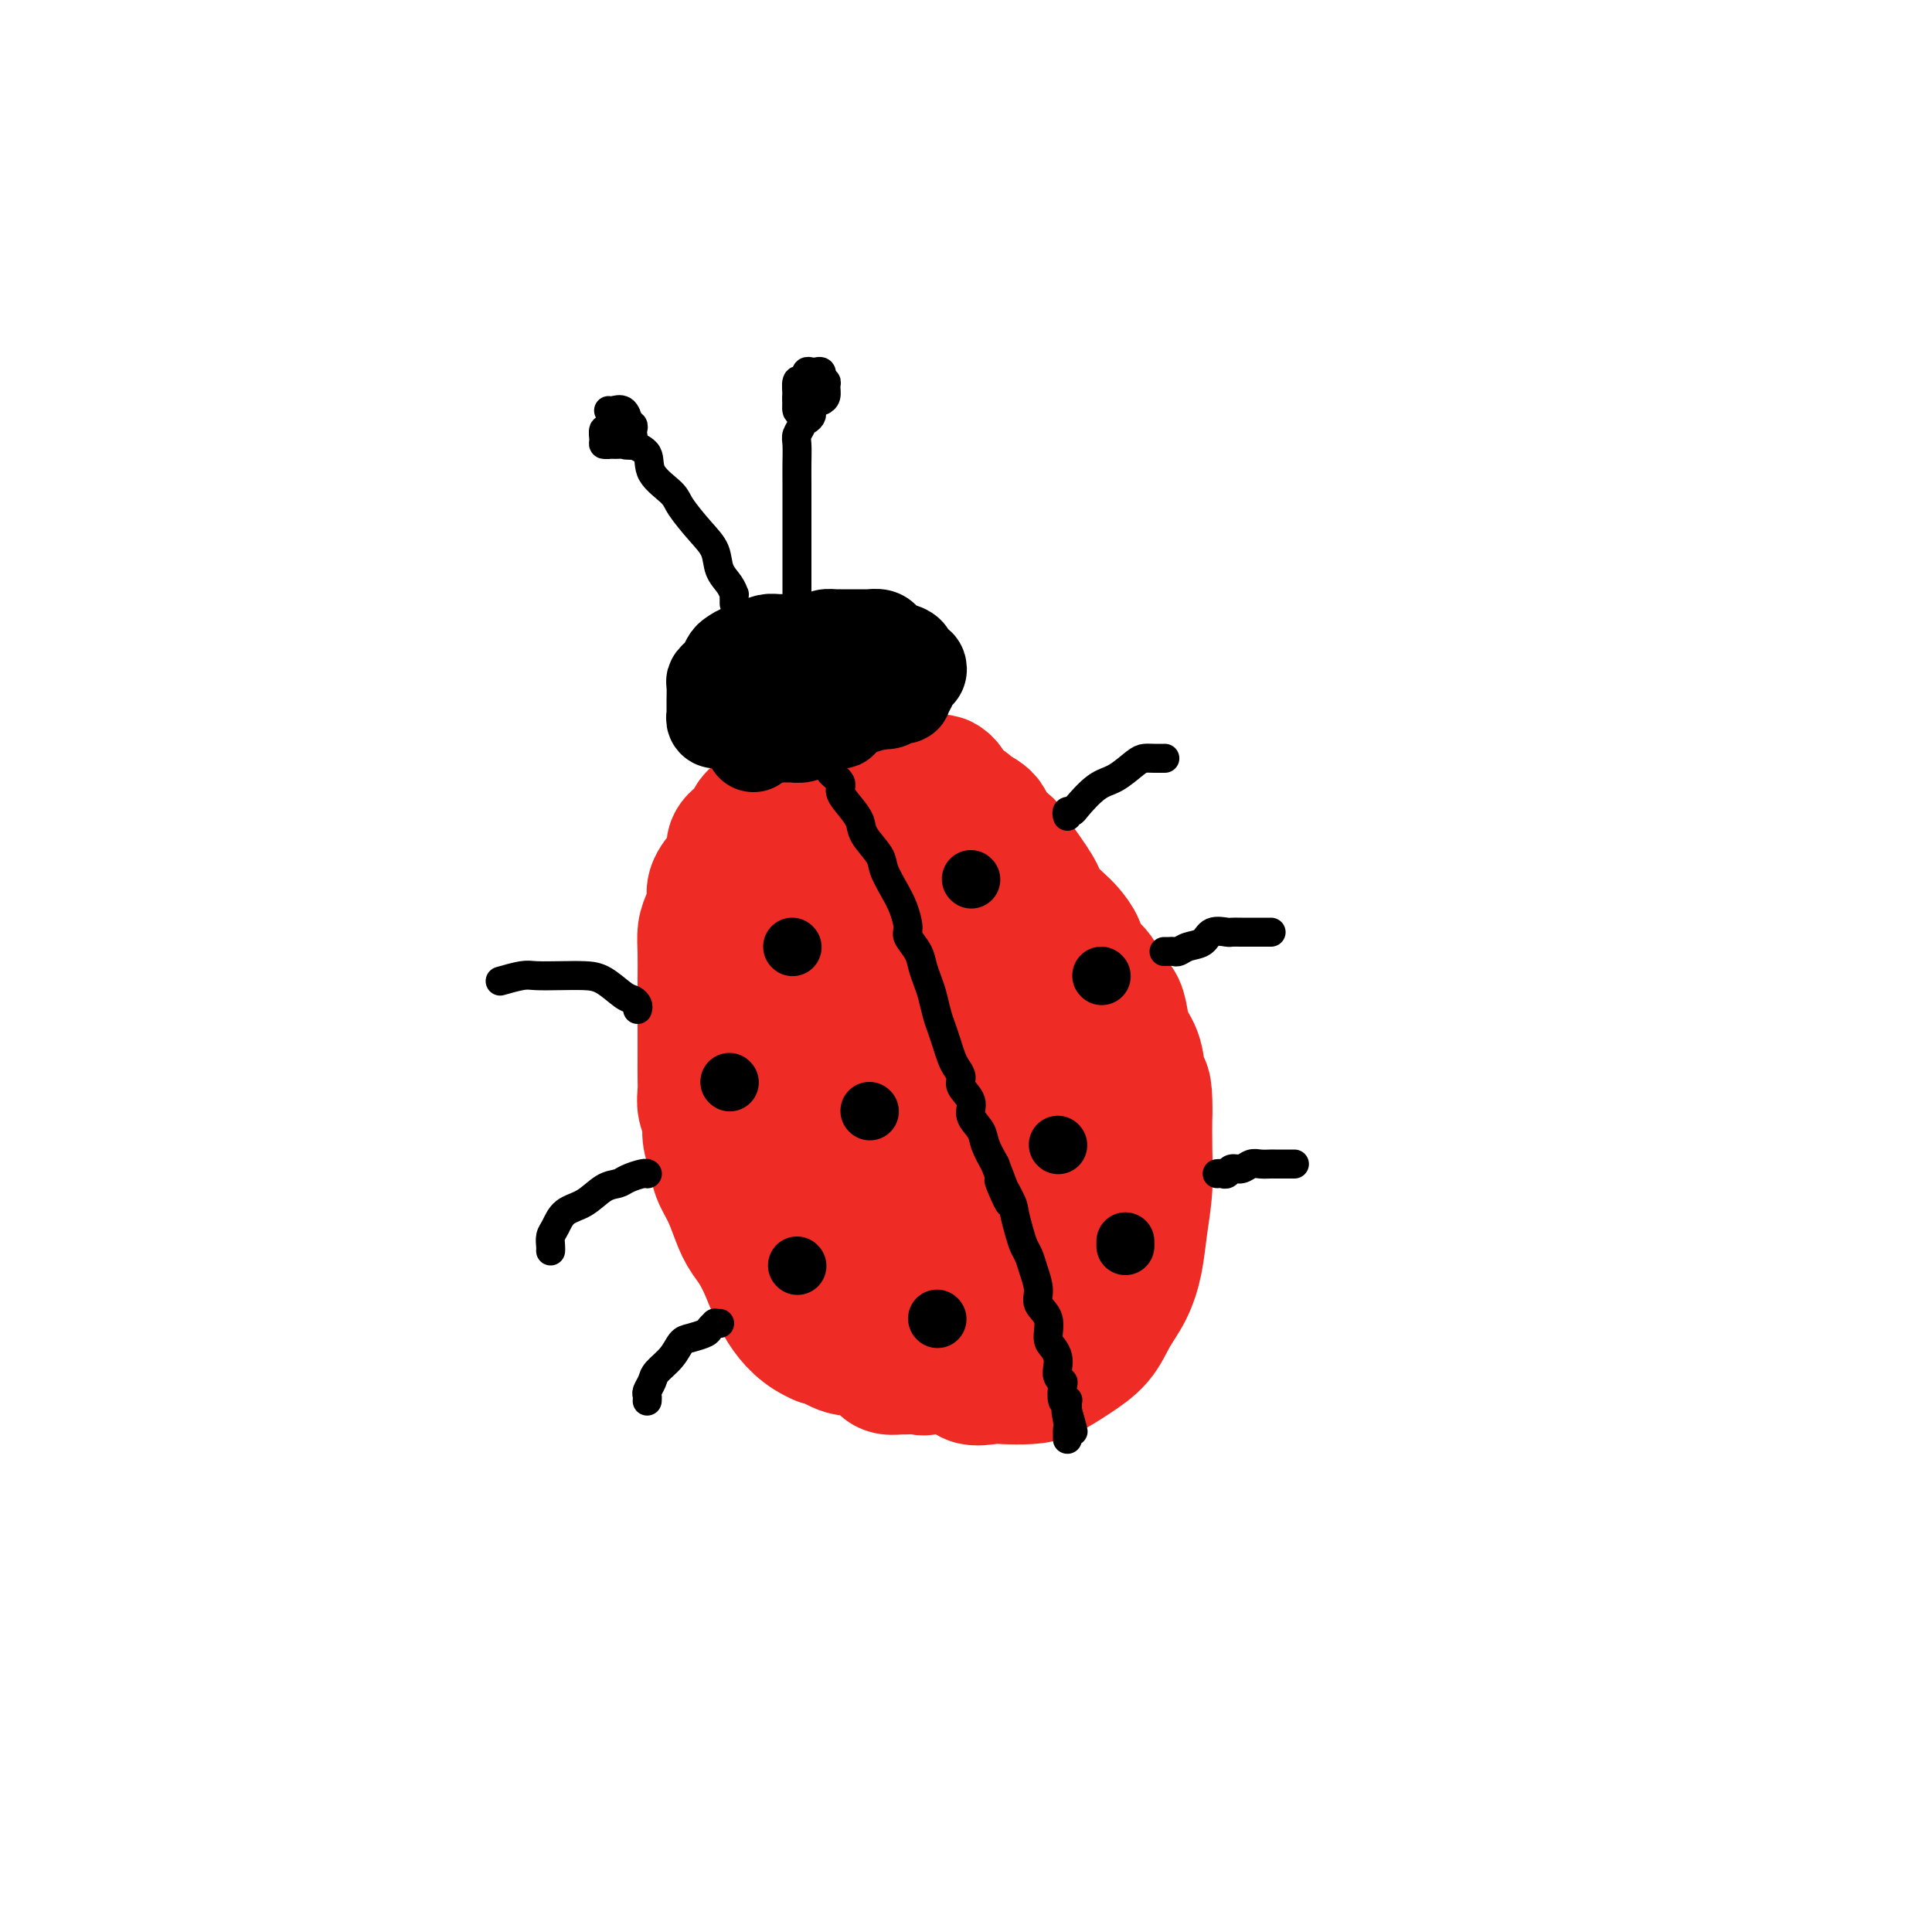<svg viewBox='0 0 400 400' version='1.1' xmlns='http://www.w3.org/2000/svg' xmlns:xlink='http://www.w3.org/1999/xlink'><g fill='none' stroke='rgb(238,43,36)' stroke-width='28' stroke-linecap='round' stroke-linejoin='round'><path d='M181,158c-0.505,-0.512 -1.009,-1.023 -2,0c-0.991,1.023 -2.468,3.581 -3,4c-0.532,0.419 -0.118,-1.302 -1,0c-0.882,1.302 -3.060,5.625 -4,9c-0.940,3.375 -0.641,5.800 -1,9c-0.359,3.200 -1.374,7.173 -2,11c-0.626,3.827 -0.863,7.506 -1,11c-0.137,3.494 -0.176,6.802 0,10c0.176,3.198 0.565,6.287 1,9c0.435,2.713 0.916,5.049 2,8c1.084,2.951 2.773,6.518 4,10c1.227,3.482 1.993,6.879 3,10c1.007,3.121 2.256,5.965 4,9c1.744,3.035 3.984,6.260 6,9c2.016,2.740 3.807,4.993 5,7c1.193,2.007 1.787,3.767 3,5c1.213,1.233 3.045,1.938 4,3c0.955,1.062 1.034,2.479 2,3c0.966,0.521 2.820,0.145 4,0c1.180,-0.145 1.688,-0.060 3,0c1.312,0.060 3.428,0.096 5,0c1.572,-0.096 2.599,-0.323 4,-1c1.401,-0.677 3.177,-1.803 5,-3c1.823,-1.197 3.692,-2.467 5,-4c1.308,-1.533 2.053,-3.331 3,-5c0.947,-1.669 2.096,-3.210 3,-5c0.904,-1.790 1.563,-3.831 2,-6c0.437,-2.169 0.653,-4.468 1,-7c0.347,-2.532 0.824,-5.297 1,-8c0.176,-2.703 0.050,-5.344 0,-8c-0.050,-2.656 -0.025,-5.328 0,-8'/><path d='M237,230c0.115,-5.902 -0.598,-5.157 -1,-6c-0.402,-0.843 -0.492,-3.274 -1,-5c-0.508,-1.726 -1.433,-2.748 -2,-4c-0.567,-1.252 -0.776,-2.733 -1,-4c-0.224,-1.267 -0.465,-2.320 -1,-3c-0.535,-0.680 -1.365,-0.987 -2,-2c-0.635,-1.013 -1.075,-2.732 -2,-4c-0.925,-1.268 -2.335,-2.087 -3,-3c-0.665,-0.913 -0.584,-1.921 -1,-3c-0.416,-1.079 -1.329,-2.227 -2,-3c-0.671,-0.773 -1.100,-1.169 -2,-2c-0.900,-0.831 -2.272,-2.098 -3,-3c-0.728,-0.902 -0.813,-1.439 -1,-2c-0.187,-0.561 -0.478,-1.146 -1,-2c-0.522,-0.854 -1.275,-1.975 -2,-3c-0.725,-1.025 -1.420,-1.952 -2,-3c-0.580,-1.048 -1.043,-2.217 -2,-3c-0.957,-0.783 -2.407,-1.179 -3,-2c-0.593,-0.821 -0.330,-2.065 -1,-3c-0.670,-0.935 -2.275,-1.560 -3,-2c-0.725,-0.440 -0.572,-0.695 -1,-1c-0.428,-0.305 -1.439,-0.660 -2,-1c-0.561,-0.340 -0.674,-0.666 -1,-1c-0.326,-0.334 -0.866,-0.678 -1,-1c-0.134,-0.322 0.136,-0.622 0,-1c-0.136,-0.378 -0.680,-0.833 -1,-1c-0.320,-0.167 -0.417,-0.045 -1,0c-0.583,0.045 -1.651,0.012 -2,0c-0.349,-0.012 0.021,-0.003 0,0c-0.021,0.003 -0.435,0.001 -1,0c-0.565,-0.001 -1.283,-0.000 -2,0'/><path d='M189,162c-2.379,-1.219 -0.825,-0.267 -1,0c-0.175,0.267 -2.077,-0.150 -3,0c-0.923,0.150 -0.865,0.869 -1,1c-0.135,0.131 -0.462,-0.325 -1,0c-0.538,0.325 -1.289,1.430 -2,2c-0.711,0.570 -1.384,0.606 -2,1c-0.616,0.394 -1.176,1.147 -2,2c-0.824,0.853 -1.913,1.806 -3,3c-1.087,1.194 -2.172,2.630 -3,4c-0.828,1.370 -1.398,2.676 -2,4c-0.602,1.324 -1.237,2.666 -2,4c-0.763,1.334 -1.654,2.660 -2,4c-0.346,1.340 -0.145,2.694 0,4c0.145,1.306 0.235,2.565 0,4c-0.235,1.435 -0.795,3.045 -1,5c-0.205,1.955 -0.055,4.255 0,6c0.055,1.745 0.015,2.935 0,4c-0.015,1.065 -0.004,2.003 0,3c0.004,0.997 -0.000,2.051 0,3c0.000,0.949 0.004,1.792 0,3c-0.004,1.208 -0.016,2.780 0,4c0.016,1.220 0.059,2.086 0,3c-0.059,0.914 -0.221,1.874 0,3c0.221,1.126 0.824,2.418 1,4c0.176,1.582 -0.074,3.454 0,5c0.074,1.546 0.470,2.766 1,4c0.530,1.234 1.192,2.483 2,4c0.808,1.517 1.763,3.304 2,5c0.237,1.696 -0.244,3.303 0,5c0.244,1.697 1.213,3.485 2,5c0.787,1.515 1.394,2.758 2,4'/><path d='M174,265c1.218,4.693 -0.236,2.924 0,3c0.236,0.076 2.162,1.995 3,3c0.838,1.005 0.588,1.095 1,2c0.412,0.905 1.485,2.624 2,4c0.515,1.376 0.471,2.407 1,3c0.529,0.593 1.631,0.747 2,1c0.369,0.253 0.004,0.603 0,1c-0.004,0.397 0.354,0.840 1,1c0.646,0.160 1.581,0.036 2,0c0.419,-0.036 0.321,0.015 1,0c0.679,-0.015 2.135,-0.097 3,0c0.865,0.097 1.138,0.372 2,0c0.862,-0.372 2.312,-1.392 3,-2c0.688,-0.608 0.613,-0.804 1,-1c0.387,-0.196 1.235,-0.393 2,-1c0.765,-0.607 1.447,-1.624 2,-2c0.553,-0.376 0.976,-0.111 1,0c0.024,0.111 -0.352,0.068 -1,0c-0.648,-0.068 -1.568,-0.160 -3,0c-1.432,0.160 -3.375,0.571 -5,1c-1.625,0.429 -2.933,0.875 -5,1c-2.067,0.125 -4.894,-0.072 -7,0c-2.106,0.072 -3.492,0.411 -5,0c-1.508,-0.411 -3.137,-1.572 -4,-2c-0.863,-0.428 -0.961,-0.122 -1,0c-0.039,0.122 -0.020,0.061 0,0'/><path d='M170,277c-6.916,-2.793 -9.205,-9.776 -11,-14c-1.795,-4.224 -3.097,-5.690 -4,-7c-0.903,-1.310 -1.409,-2.465 -2,-4c-0.591,-1.535 -1.268,-3.450 -2,-5c-0.732,-1.550 -1.521,-2.736 -2,-4c-0.479,-1.264 -0.650,-2.607 -1,-4c-0.350,-1.393 -0.878,-2.837 -1,-4c-0.122,-1.163 0.164,-2.046 0,-3c-0.164,-0.954 -0.776,-1.978 -1,-3c-0.224,-1.022 -0.060,-2.040 0,-3c0.060,-0.960 0.016,-1.861 0,-3c-0.016,-1.139 -0.004,-2.517 0,-4c0.004,-1.483 0.000,-3.072 0,-5c-0.000,-1.928 0.003,-4.196 0,-6c-0.003,-1.804 -0.010,-3.144 0,-5c0.010,-1.856 0.039,-4.229 0,-6c-0.039,-1.771 -0.147,-2.940 0,-4c0.147,-1.060 0.550,-2.010 1,-3c0.450,-0.990 0.948,-2.022 1,-3c0.052,-0.978 -0.341,-1.904 0,-3c0.341,-1.096 1.417,-2.362 2,-3c0.583,-0.638 0.672,-0.647 1,-1c0.328,-0.353 0.896,-1.050 1,-2c0.104,-0.950 -0.256,-2.154 0,-3c0.256,-0.846 1.128,-1.336 2,-2c0.872,-0.664 1.745,-1.502 2,-2c0.255,-0.498 -0.109,-0.656 0,-1c0.109,-0.344 0.689,-0.876 1,-1c0.311,-0.124 0.353,0.159 1,0c0.647,-0.159 1.899,-0.760 3,-1c1.101,-0.240 2.050,-0.120 3,0'/><path d='M164,168c2.431,-1.309 2.509,-1.082 3,-1c0.491,0.082 1.395,0.020 2,0c0.605,-0.020 0.913,0.004 1,0c0.087,-0.004 -0.045,-0.036 0,0c0.045,0.036 0.269,0.139 1,0c0.731,-0.139 1.971,-0.519 3,0c1.029,0.519 1.849,1.938 3,3c1.151,1.062 2.632,1.768 4,3c1.368,1.232 2.621,2.991 4,5c1.379,2.009 2.883,4.270 4,6c1.117,1.730 1.846,2.930 3,5c1.154,2.070 2.733,5.009 4,8c1.267,2.991 2.220,6.035 3,9c0.780,2.965 1.385,5.851 2,9c0.615,3.149 1.240,6.561 2,10c0.760,3.439 1.654,6.903 2,9c0.346,2.097 0.143,2.826 0,4c-0.143,1.174 -0.228,2.794 0,4c0.228,1.206 0.769,1.999 1,2c0.231,0.001 0.153,-0.790 0,-1c-0.153,-0.210 -0.383,0.160 -1,-1c-0.617,-1.160 -1.623,-3.851 -3,-8c-1.377,-4.149 -3.125,-9.757 -5,-15c-1.875,-5.243 -3.875,-10.120 -5,-14c-1.125,-3.880 -1.374,-6.762 -2,-9c-0.626,-2.238 -1.630,-3.833 -2,-5c-0.370,-1.167 -0.106,-1.905 0,-2c0.106,-0.095 0.053,0.452 0,1'/><path d='M188,190c-2.623,-8.182 -0.681,-2.636 0,1c0.681,3.636 0.102,5.364 0,9c-0.102,3.636 0.274,9.181 1,15c0.726,5.819 1.802,11.912 3,17c1.198,5.088 2.519,9.172 4,13c1.481,3.828 3.122,7.399 4,9c0.878,1.601 0.992,1.232 1,1c0.008,-0.232 -0.092,-0.326 0,-1c0.092,-0.674 0.375,-1.927 0,-4c-0.375,-2.073 -1.407,-4.965 -2,-9c-0.593,-4.035 -0.746,-9.213 -1,-14c-0.254,-4.787 -0.608,-9.184 -1,-13c-0.392,-3.816 -0.822,-7.050 -1,-9c-0.178,-1.950 -0.102,-2.616 0,-3c0.102,-0.384 0.231,-0.485 0,0c-0.231,0.485 -0.823,1.556 -1,4c-0.177,2.444 0.063,6.263 0,10c-0.063,3.737 -0.427,7.394 0,12c0.427,4.606 1.644,10.163 3,14c1.356,3.837 2.850,5.956 4,8c1.150,2.044 1.955,4.013 3,5c1.045,0.987 2.329,0.993 3,1c0.671,0.007 0.729,0.016 1,0c0.271,-0.016 0.756,-0.058 1,0c0.244,0.058 0.248,0.217 1,-1c0.752,-1.217 2.253,-3.811 3,-7c0.747,-3.189 0.740,-6.974 1,-11c0.260,-4.026 0.789,-8.293 1,-11c0.211,-2.707 0.106,-3.853 0,-5'/><path d='M216,221c0.309,-4.010 0.082,-0.535 0,1c-0.082,1.535 -0.019,1.129 0,3c0.019,1.871 -0.005,6.019 0,10c0.005,3.981 0.040,7.795 0,11c-0.040,3.205 -0.155,5.801 0,8c0.155,2.199 0.579,4.000 1,5c0.421,1.000 0.839,1.200 1,1c0.161,-0.200 0.064,-0.800 0,-1c-0.064,-0.200 -0.097,-0.001 0,-1c0.097,-0.999 0.323,-3.195 0,-6c-0.323,-2.805 -1.196,-6.219 -2,-9c-0.804,-2.781 -1.539,-4.927 -2,-7c-0.461,-2.073 -0.648,-4.071 -1,-5c-0.352,-0.929 -0.870,-0.787 -1,-1c-0.130,-0.213 0.128,-0.780 0,-1c-0.128,-0.220 -0.642,-0.093 -2,-2c-1.358,-1.907 -3.561,-5.847 -5,-8c-1.439,-2.153 -2.116,-2.518 -3,-4c-0.884,-1.482 -1.976,-4.080 -3,-6c-1.024,-1.920 -1.979,-3.161 -3,-5c-1.021,-1.839 -2.109,-4.276 -3,-6c-0.891,-1.724 -1.586,-2.733 -2,-4c-0.414,-1.267 -0.547,-2.790 -1,-4c-0.453,-1.210 -1.227,-2.105 -2,-3'/><path d='M188,187c-4.211,-7.269 -2.238,-3.440 -2,-3c0.238,0.440 -1.261,-2.508 -2,-4c-0.739,-1.492 -0.720,-1.527 -1,-2c-0.280,-0.473 -0.858,-1.385 -1,-2c-0.142,-0.615 0.154,-0.934 0,-1c-0.154,-0.066 -0.758,0.122 -1,0c-0.242,-0.122 -0.122,-0.553 0,-1c0.122,-0.447 0.244,-0.908 0,-1c-0.244,-0.092 -0.856,0.185 -1,0c-0.144,-0.185 0.179,-0.833 0,-1c-0.179,-0.167 -0.861,0.148 -1,0c-0.139,-0.148 0.265,-0.761 0,-1c-0.265,-0.239 -1.198,-0.106 -2,0c-0.802,0.106 -1.472,0.186 -2,0c-0.528,-0.186 -0.915,-0.638 -1,-1c-0.085,-0.362 0.131,-0.633 0,-1c-0.131,-0.367 -0.609,-0.829 -1,-1c-0.391,-0.171 -0.696,-0.049 -1,0c-0.304,0.049 -0.606,0.027 -1,0c-0.394,-0.027 -0.880,-0.060 -1,0c-0.120,0.060 0.125,0.212 0,0c-0.125,-0.212 -0.621,-0.789 -1,-1c-0.379,-0.211 -0.640,-0.057 -1,0c-0.360,0.057 -0.817,0.016 -1,0c-0.183,-0.016 -0.091,-0.008 0,0'/></g>
<g fill='none' stroke='rgb(0,0,0)' stroke-width='20' stroke-linecap='round' stroke-linejoin='round'><path d='M162,152c0.358,0.007 0.715,0.013 1,0c0.285,-0.013 0.496,-0.046 1,0c0.504,0.046 1.301,0.170 2,0c0.699,-0.170 1.300,-0.635 2,-1c0.700,-0.365 1.498,-0.632 2,-1c0.502,-0.368 0.707,-0.837 1,-1c0.293,-0.163 0.675,-0.018 1,0c0.325,0.018 0.594,-0.090 1,0c0.406,0.090 0.950,0.378 1,0c0.050,-0.378 -0.393,-1.421 0,-2c0.393,-0.579 1.622,-0.694 2,-1c0.378,-0.306 -0.095,-0.803 0,-1c0.095,-0.197 0.757,-0.094 1,0c0.243,0.094 0.065,0.180 0,0c-0.065,-0.180 -0.018,-0.625 0,-1c0.018,-0.375 0.006,-0.679 0,-1c-0.006,-0.321 -0.005,-0.661 0,-1c0.005,-0.339 0.013,-0.679 0,-1c-0.013,-0.321 -0.046,-0.622 0,-1c0.046,-0.378 0.170,-0.833 0,-1c-0.170,-0.167 -0.633,-0.045 -1,0c-0.367,0.045 -0.637,0.012 -1,0c-0.363,-0.012 -0.818,-0.003 -1,0c-0.182,0.003 -0.091,0.002 0,0'/><path d='M174,139c-0.583,-0.155 -0.540,-0.041 -1,0c-0.460,0.041 -1.423,0.010 -2,0c-0.577,-0.010 -0.770,0.001 -1,0c-0.230,-0.001 -0.499,-0.014 -1,0c-0.501,0.014 -1.234,0.057 -2,0c-0.766,-0.057 -1.564,-0.212 -2,0c-0.436,0.212 -0.508,0.793 -1,1c-0.492,0.207 -1.403,0.041 -2,0c-0.597,-0.041 -0.881,0.045 -1,0c-0.119,-0.045 -0.074,-0.219 0,0c0.074,0.219 0.178,0.832 0,1c-0.178,0.168 -0.636,-0.109 -1,0c-0.364,0.109 -0.633,0.603 -1,1c-0.367,0.397 -0.830,0.698 -1,1c-0.170,0.302 -0.045,0.606 0,1c0.045,0.394 0.012,0.879 0,1c-0.012,0.121 -0.003,-0.121 0,0c0.003,0.121 0.001,0.606 0,1c-0.001,0.394 -0.001,0.698 0,1c0.001,0.302 0.003,0.603 0,1c-0.003,0.397 -0.012,0.891 0,1c0.012,0.109 0.044,-0.167 0,0c-0.044,0.167 -0.164,0.777 0,1c0.164,0.223 0.611,0.060 1,0c0.389,-0.060 0.720,-0.016 1,0c0.280,0.016 0.509,0.005 1,0c0.491,-0.005 1.246,-0.002 2,0'/><path d='M163,150c1.237,0.091 1.829,-0.682 3,-1c1.171,-0.318 2.919,-0.180 4,0c1.081,0.180 1.493,0.402 2,0c0.507,-0.402 1.109,-1.427 2,-2c0.891,-0.573 2.071,-0.692 3,-1c0.929,-0.308 1.607,-0.804 2,-1c0.393,-0.196 0.501,-0.090 1,0c0.499,0.090 1.387,0.165 2,0c0.613,-0.165 0.949,-0.569 1,-1c0.051,-0.431 -0.183,-0.890 0,-1c0.183,-0.110 0.782,0.129 1,0c0.218,-0.129 0.054,-0.626 0,-1c-0.054,-0.374 0.002,-0.624 0,-1c-0.002,-0.376 -0.061,-0.879 0,-1c0.061,-0.121 0.243,0.139 0,0c-0.243,-0.139 -0.910,-0.679 -1,-1c-0.090,-0.321 0.398,-0.425 0,-1c-0.398,-0.575 -1.683,-1.622 -2,-2c-0.317,-0.378 0.332,-0.086 0,0c-0.332,0.086 -1.647,-0.033 -2,0c-0.353,0.033 0.255,0.219 0,0c-0.255,-0.219 -1.374,-0.842 -2,-1c-0.626,-0.158 -0.758,0.150 -1,0c-0.242,-0.150 -0.594,-0.758 -1,-1c-0.406,-0.242 -0.868,-0.117 -1,0c-0.132,0.117 0.064,0.228 0,0c-0.064,-0.228 -0.388,-0.793 -1,-1c-0.612,-0.207 -1.511,-0.056 -2,0c-0.489,0.056 -0.568,0.016 -1,0c-0.432,-0.016 -1.216,-0.008 -2,0'/><path d='M168,133c-2.595,-0.463 -2.583,-0.121 -3,0c-0.417,0.121 -1.263,0.022 -2,0c-0.737,-0.022 -1.366,0.032 -2,0c-0.634,-0.032 -1.273,-0.149 -2,0c-0.727,0.149 -1.543,0.564 -2,1c-0.457,0.436 -0.556,0.894 -1,1c-0.444,0.106 -1.232,-0.141 -2,0c-0.768,0.141 -1.516,0.668 -2,1c-0.484,0.332 -0.704,0.468 -1,1c-0.296,0.532 -0.668,1.461 -1,2c-0.332,0.539 -0.625,0.689 -1,1c-0.375,0.311 -0.833,0.784 -1,1c-0.167,0.216 -0.045,0.176 0,1c0.045,0.824 0.011,2.512 0,3c-0.011,0.488 0.000,-0.223 0,0c-0.000,0.223 -0.012,1.379 0,2c0.012,0.621 0.048,0.706 0,1c-0.048,0.294 -0.178,0.795 0,1c0.178,0.205 0.666,0.112 1,0c0.334,-0.112 0.516,-0.242 1,-1c0.484,-0.758 1.270,-2.143 2,-3c0.730,-0.857 1.403,-1.185 2,-2c0.597,-0.815 1.119,-2.115 2,-3c0.881,-0.885 2.122,-1.354 3,-2c0.878,-0.646 1.394,-1.470 2,-2c0.606,-0.530 1.303,-0.765 2,-1'/><path d='M163,135c2.766,-2.193 2.181,-1.176 3,-1c0.819,0.176 3.041,-0.489 4,-1c0.959,-0.511 0.656,-0.869 1,-1c0.344,-0.131 1.335,-0.035 2,0c0.665,0.035 1.004,0.009 1,0c-0.004,-0.009 -0.352,-0.003 0,0c0.352,0.003 1.403,0.001 2,0c0.597,-0.001 0.741,-0.001 1,0c0.259,0.001 0.633,0.003 1,0c0.367,-0.003 0.726,-0.012 1,0c0.274,0.012 0.462,0.045 1,0c0.538,-0.045 1.426,-0.167 2,0c0.574,0.167 0.832,0.622 1,1c0.168,0.378 0.244,0.680 1,1c0.756,0.320 2.192,0.659 3,1c0.808,0.341 0.988,0.684 1,1c0.012,0.316 -0.144,0.605 0,1c0.144,0.395 0.590,0.895 1,1c0.410,0.105 0.785,-0.184 1,0c0.215,0.184 0.269,0.841 0,1c-0.269,0.159 -0.861,-0.179 -1,0c-0.139,0.179 0.175,0.875 0,1c-0.175,0.125 -0.838,-0.321 -1,0c-0.162,0.321 0.179,1.410 0,2c-0.179,0.590 -0.877,0.680 -1,1c-0.123,0.320 0.328,0.869 0,1c-0.328,0.131 -1.434,-0.157 -2,0c-0.566,0.157 -0.590,0.759 -1,1c-0.410,0.241 -1.205,0.120 -2,0'/><path d='M182,145c-1.479,1.013 -1.676,0.046 -2,0c-0.324,-0.046 -0.775,0.829 -1,1c-0.225,0.171 -0.224,-0.360 -1,0c-0.776,0.360 -2.330,1.613 -3,2c-0.670,0.387 -0.456,-0.092 -1,0c-0.544,0.092 -1.845,0.756 -3,1c-1.155,0.244 -2.166,0.069 -3,0c-0.834,-0.069 -1.493,-0.033 -2,0c-0.507,0.033 -0.861,0.064 -1,0c-0.139,-0.064 -0.064,-0.223 0,0c0.064,0.223 0.116,0.829 0,1c-0.116,0.171 -0.402,-0.094 -1,0c-0.598,0.094 -1.509,0.546 -2,1c-0.491,0.454 -0.562,0.910 -1,1c-0.438,0.090 -1.242,-0.186 -2,0c-0.758,0.186 -1.471,0.833 -2,1c-0.529,0.167 -0.873,-0.147 -1,0c-0.127,0.147 -0.036,0.756 0,1c0.036,0.244 0.018,0.122 0,0'/></g>
<g fill='none' stroke='rgb(0,0,0)' stroke-width='6' stroke-linecap='round' stroke-linejoin='round'><path d='M172,156c-0.001,0.302 -0.002,0.605 0,1c0.002,0.395 0.009,0.883 0,1c-0.009,0.117 -0.032,-0.135 0,0c0.032,0.135 0.119,0.658 0,1c-0.119,0.342 -0.445,0.503 0,1c0.445,0.497 1.661,1.328 2,2c0.339,0.672 -0.200,1.184 0,2c0.200,0.816 1.138,1.936 2,3c0.862,1.064 1.648,2.073 2,3c0.352,0.927 0.269,1.773 1,3c0.731,1.227 2.277,2.836 3,4c0.723,1.164 0.623,1.882 1,3c0.377,1.118 1.232,2.634 2,4c0.768,1.366 1.448,2.581 2,4c0.552,1.419 0.974,3.041 1,4c0.026,0.959 -0.344,1.256 0,2c0.344,0.744 1.402,1.935 2,3c0.598,1.065 0.738,2.003 1,3c0.262,0.997 0.648,2.051 1,3c0.352,0.949 0.672,1.791 1,3c0.328,1.209 0.665,2.785 1,4c0.335,1.215 0.669,2.069 1,3c0.331,0.931 0.661,1.939 1,3c0.339,1.061 0.687,2.174 1,3c0.313,0.826 0.590,1.365 1,2c0.410,0.635 0.954,1.367 1,2c0.046,0.633 -0.406,1.169 0,2c0.406,0.831 1.670,1.957 2,3c0.330,1.043 -0.272,2.001 0,3c0.272,0.999 1.419,2.038 2,3c0.581,0.962 0.594,1.846 1,3c0.406,1.154 1.203,2.577 2,4'/><path d='M206,241c5.378,13.908 1.822,6.178 1,4c-0.822,-2.178 1.089,1.198 2,3c0.911,1.802 0.821,2.032 1,3c0.179,0.968 0.627,2.675 1,4c0.373,1.325 0.672,2.270 1,3c0.328,0.730 0.684,1.247 1,2c0.316,0.753 0.592,1.742 1,3c0.408,1.258 0.949,2.784 1,4c0.051,1.216 -0.389,2.122 0,3c0.389,0.878 1.607,1.730 2,3c0.393,1.270 -0.039,2.960 0,4c0.039,1.040 0.550,1.431 1,2c0.450,0.569 0.839,1.316 1,2c0.161,0.684 0.095,1.305 0,2c-0.095,0.695 -0.218,1.465 0,2c0.218,0.535 0.776,0.836 1,1c0.224,0.164 0.112,0.190 0,1c-0.112,0.810 -0.226,2.402 0,3c0.226,0.598 0.793,0.202 1,0c0.207,-0.202 0.056,-0.208 0,0c-0.056,0.208 -0.016,0.631 0,1c0.016,0.369 0.008,0.685 0,1'/><path d='M221,292c2.321,8.085 0.622,2.797 0,1c-0.622,-1.797 -0.167,-0.103 0,1c0.167,1.103 0.045,1.615 0,2c-0.045,0.385 -0.012,0.642 0,1c0.012,0.358 0.003,0.817 0,1c-0.003,0.183 -0.002,0.092 0,0'/></g>
<g fill='none' stroke='rgb(0,0,0)' stroke-width='12' stroke-linecap='round' stroke-linejoin='round'><path d='M201,182c0.000,0.000 0.100,0.100 0.1,0.1'/><path d='M228,202c0.000,0.000 0.100,0.100 0.1,0.1'/><path d='M219,237c0.000,0.000 0.100,0.100 0.1,0.1'/><path d='M233,257c0.000,0.417 0.000,0.833 0,1c0.000,0.167 0.000,0.083 0,0'/><path d='M164,196c0.000,0.000 0.100,0.100 0.1,0.1'/><path d='M151,224c0.000,0.000 0.100,0.100 0.1,0.1'/><path d='M180,230c0.000,0.000 0.100,0.100 0.1,0.1'/><path d='M165,262c0.000,0.000 0.100,0.100 0.1,0.1'/><path d='M194,273c0.000,0.000 0.100,0.100 0.1,0.1'/></g>
<g fill='none' stroke='rgb(0,0,0)' stroke-width='6' stroke-linecap='round' stroke-linejoin='round'><path d='M152,125c0.004,-0.298 0.008,-0.596 0,-1c-0.008,-0.404 -0.028,-0.916 0,-1c0.028,-0.084 0.105,0.258 0,0c-0.105,-0.258 -0.392,-1.115 -1,-2c-0.608,-0.885 -1.536,-1.797 -2,-3c-0.464,-1.203 -0.465,-2.698 -1,-4c-0.535,-1.302 -1.605,-2.411 -3,-4c-1.395,-1.589 -3.116,-3.658 -4,-5c-0.884,-1.342 -0.930,-1.957 -2,-3c-1.070,-1.043 -3.162,-2.514 -4,-4c-0.838,-1.486 -0.421,-2.987 -1,-4c-0.579,-1.013 -2.155,-1.540 -3,-2c-0.845,-0.460 -0.958,-0.855 -1,-1c-0.042,-0.145 -0.012,-0.042 0,0c0.012,0.042 0.006,0.021 0,0'/><path d='M165,123c0.000,0.046 0.000,0.092 0,0c-0.000,-0.092 -0.000,-0.323 0,-1c0.000,-0.677 0.000,-1.801 0,-3c-0.000,-1.199 -0.000,-2.473 0,-4c0.000,-1.527 0.000,-3.309 0,-5c-0.000,-1.691 -0.001,-3.292 0,-5c0.001,-1.708 0.004,-3.522 0,-5c-0.004,-1.478 -0.016,-2.621 0,-4c0.016,-1.379 0.060,-2.996 0,-4c-0.060,-1.004 -0.222,-1.397 0,-2c0.222,-0.603 0.829,-1.417 1,-2c0.171,-0.583 -0.094,-0.935 0,-1c0.094,-0.065 0.547,0.155 1,0c0.453,-0.155 0.906,-0.686 1,-1c0.094,-0.314 -0.171,-0.410 0,-1c0.171,-0.590 0.778,-1.674 1,-2c0.222,-0.326 0.060,0.104 0,0c-0.060,-0.104 -0.017,-0.744 0,-1c0.017,-0.256 0.009,-0.128 0,0'/><path d='M167,78c-0.421,0.445 -0.842,0.890 -1,1c-0.158,0.110 -0.054,-0.114 0,0c0.054,0.114 0.056,0.568 0,1c-0.056,0.432 -0.172,0.844 0,1c0.172,0.156 0.632,0.056 1,0c0.368,-0.056 0.645,-0.069 1,0c0.355,0.069 0.790,0.219 1,0c0.210,-0.219 0.197,-0.806 0,-1c-0.197,-0.194 -0.578,0.004 -1,0c-0.422,-0.004 -0.883,-0.209 -1,0c-0.117,0.209 0.112,0.834 0,1c-0.112,0.166 -0.563,-0.126 -1,0c-0.437,0.126 -0.860,0.672 -1,1c-0.140,0.328 0.004,0.439 0,1c-0.004,0.561 -0.156,1.573 0,2c0.156,0.427 0.619,0.269 1,0c0.381,-0.269 0.680,-0.648 1,-1c0.320,-0.352 0.660,-0.676 1,-1'/><path d='M168,83c0.463,-0.144 0.121,0.497 0,0c-0.121,-0.497 -0.023,-2.133 0,-3c0.023,-0.867 -0.031,-0.963 0,-1c0.031,-0.037 0.148,-0.013 0,0c-0.148,0.013 -0.561,0.014 -1,0c-0.439,-0.014 -0.903,-0.042 -1,0c-0.097,0.042 0.173,0.155 0,0c-0.173,-0.155 -0.790,-0.577 -1,0c-0.210,0.577 -0.015,2.155 0,3c0.015,0.845 -0.151,0.958 0,1c0.151,0.042 0.617,0.012 1,0c0.383,-0.012 0.681,-0.005 1,0c0.319,0.005 0.660,0.009 1,0c0.340,-0.009 0.681,-0.031 1,0c0.319,0.031 0.617,0.113 1,0c0.383,-0.113 0.849,-0.423 1,-1c0.151,-0.577 -0.015,-1.423 0,-2c0.015,-0.577 0.212,-0.886 0,-1c-0.212,-0.114 -0.831,-0.033 -1,0c-0.169,0.033 0.113,0.019 0,0c-0.113,-0.019 -0.619,-0.044 -1,0c-0.381,0.044 -0.635,0.155 -1,0c-0.365,-0.155 -0.840,-0.578 -1,0c-0.160,0.578 -0.005,2.156 0,3c0.005,0.844 -0.142,0.956 0,1c0.142,0.044 0.571,0.022 1,0'/><path d='M168,83c-0.298,0.620 0.456,0.170 1,0c0.544,-0.170 0.878,-0.059 1,0c0.122,0.059 0.034,0.064 0,0c-0.034,-0.064 -0.012,-0.199 0,-1c0.012,-0.801 0.015,-2.267 0,-3c-0.015,-0.733 -0.046,-0.733 0,-1c0.046,-0.267 0.170,-0.800 0,-1c-0.170,-0.200 -0.634,-0.067 -1,0c-0.366,0.067 -0.634,0.070 -1,0c-0.366,-0.070 -0.829,-0.211 -1,0c-0.171,0.211 -0.049,0.775 0,1c0.049,0.225 0.024,0.113 0,0'/><path d='M127,88c-0.453,-0.127 -0.907,-0.255 -1,0c-0.093,0.255 0.174,0.891 0,1c-0.174,0.109 -0.791,-0.310 -1,0c-0.209,0.310 -0.012,1.351 0,2c0.012,0.649 -0.161,0.908 0,1c0.161,0.092 0.656,0.018 1,0c0.344,-0.018 0.537,0.021 1,0c0.463,-0.021 1.197,-0.100 2,0c0.803,0.100 1.675,0.381 2,0c0.325,-0.381 0.102,-1.422 0,-2c-0.102,-0.578 -0.083,-0.691 0,-1c0.083,-0.309 0.230,-0.815 0,-1c-0.230,-0.185 -0.836,-0.051 -1,0c-0.164,0.051 0.115,0.018 0,0c-0.115,-0.018 -0.623,-0.021 -1,0c-0.377,0.021 -0.623,0.065 -1,0c-0.377,-0.065 -0.885,-0.238 -1,0c-0.115,0.238 0.165,0.887 0,1c-0.165,0.113 -0.773,-0.309 -1,0c-0.227,0.309 -0.072,1.351 0,2c0.072,0.649 0.060,0.906 0,1c-0.060,0.094 -0.170,0.027 0,0c0.170,-0.027 0.620,-0.013 1,0c0.380,0.013 0.689,0.024 1,0c0.311,-0.024 0.622,-0.083 1,0c0.378,0.083 0.822,0.310 1,0c0.178,-0.310 0.089,-1.155 0,-2'/><path d='M130,90c0.610,-0.734 0.135,-1.570 0,-2c-0.135,-0.430 0.069,-0.455 0,-1c-0.069,-0.545 -0.410,-1.610 -1,-2c-0.590,-0.390 -1.428,-0.105 -2,0c-0.572,0.105 -0.878,0.030 -1,0c-0.122,-0.030 -0.061,-0.015 0,0'/><path d='M132,209c0.079,-0.318 0.157,-0.635 0,-1c-0.157,-0.365 -0.550,-0.777 -1,-1c-0.450,-0.223 -0.957,-0.256 -2,-1c-1.043,-0.744 -2.623,-2.200 -4,-3c-1.377,-0.800 -2.552,-0.943 -4,-1c-1.448,-0.057 -3.170,-0.029 -5,0c-1.830,0.029 -3.769,0.059 -5,0c-1.231,-0.059 -1.755,-0.208 -3,0c-1.245,0.208 -3.213,0.774 -4,1c-0.787,0.226 -0.394,0.113 0,0'/><path d='M134,243c0.034,0.023 0.067,0.046 0,0c-0.067,-0.046 -0.236,-0.160 -1,0c-0.764,0.160 -2.123,0.594 -3,1c-0.877,0.406 -1.271,0.784 -2,1c-0.729,0.216 -1.793,0.270 -3,1c-1.207,0.730 -2.558,2.135 -4,3c-1.442,0.865 -2.975,1.188 -4,2c-1.025,0.812 -1.543,2.113 -2,3c-0.457,0.887 -0.855,1.362 -1,2c-0.145,0.638 -0.039,1.441 0,2c0.039,0.559 0.011,0.874 0,1c-0.011,0.126 -0.006,0.063 0,0'/><path d='M149,274c-0.450,0.024 -0.901,0.048 -1,0c-0.099,-0.048 0.153,-0.169 0,0c-0.153,0.169 -0.711,0.628 -1,1c-0.289,0.372 -0.309,0.656 -1,1c-0.691,0.344 -2.055,0.749 -3,1c-0.945,0.251 -1.472,0.347 -2,1c-0.528,0.653 -1.055,1.862 -2,3c-0.945,1.138 -2.306,2.203 -3,3c-0.694,0.797 -0.722,1.324 -1,2c-0.278,0.676 -0.807,1.502 -1,2c-0.193,0.498 -0.052,0.670 0,1c0.052,0.330 0.014,0.820 0,1c-0.014,0.180 -0.004,0.052 0,0c0.004,-0.052 0.002,-0.026 0,0'/><path d='M221,169c-0.109,-0.423 -0.218,-0.846 0,-1c0.218,-0.154 0.762,-0.037 1,0c0.238,0.037 0.171,-0.004 1,-1c0.829,-0.996 2.553,-2.946 4,-4c1.447,-1.054 2.616,-1.211 4,-2c1.384,-0.789 2.984,-2.212 4,-3c1.016,-0.788 1.448,-0.943 2,-1c0.552,-0.057 1.226,-0.015 2,0c0.774,0.015 1.650,0.004 2,0c0.350,-0.004 0.175,-0.002 0,0'/><path d='M241,197c0.329,0.007 0.659,0.014 1,0c0.341,-0.014 0.695,-0.050 1,0c0.305,0.050 0.562,0.185 1,0c0.438,-0.185 1.058,-0.691 2,-1c0.942,-0.309 2.206,-0.423 3,-1c0.794,-0.577 1.119,-1.619 2,-2c0.881,-0.381 2.319,-0.102 3,0c0.681,0.102 0.607,0.027 1,0c0.393,-0.027 1.254,-0.007 2,0c0.746,0.007 1.377,0.002 2,0c0.623,-0.002 1.239,-0.001 2,0c0.761,0.001 1.666,0.000 2,0c0.334,-0.000 0.095,-0.000 0,0c-0.095,0.000 -0.048,0.000 0,0'/><path d='M252,243c0.327,-0.033 0.654,-0.065 1,0c0.346,0.065 0.711,0.228 1,0c0.289,-0.228 0.501,-0.846 1,-1c0.499,-0.154 1.286,0.155 2,0c0.714,-0.155 1.356,-0.774 2,-1c0.644,-0.226 1.289,-0.061 2,0c0.711,0.061 1.487,0.016 2,0c0.513,-0.016 0.765,-0.004 1,0c0.235,0.004 0.455,0.001 1,0c0.545,-0.001 1.416,-0.000 2,0c0.584,0.000 0.881,0.000 1,0c0.119,-0.000 0.059,-0.000 0,0'/></g>
</svg>